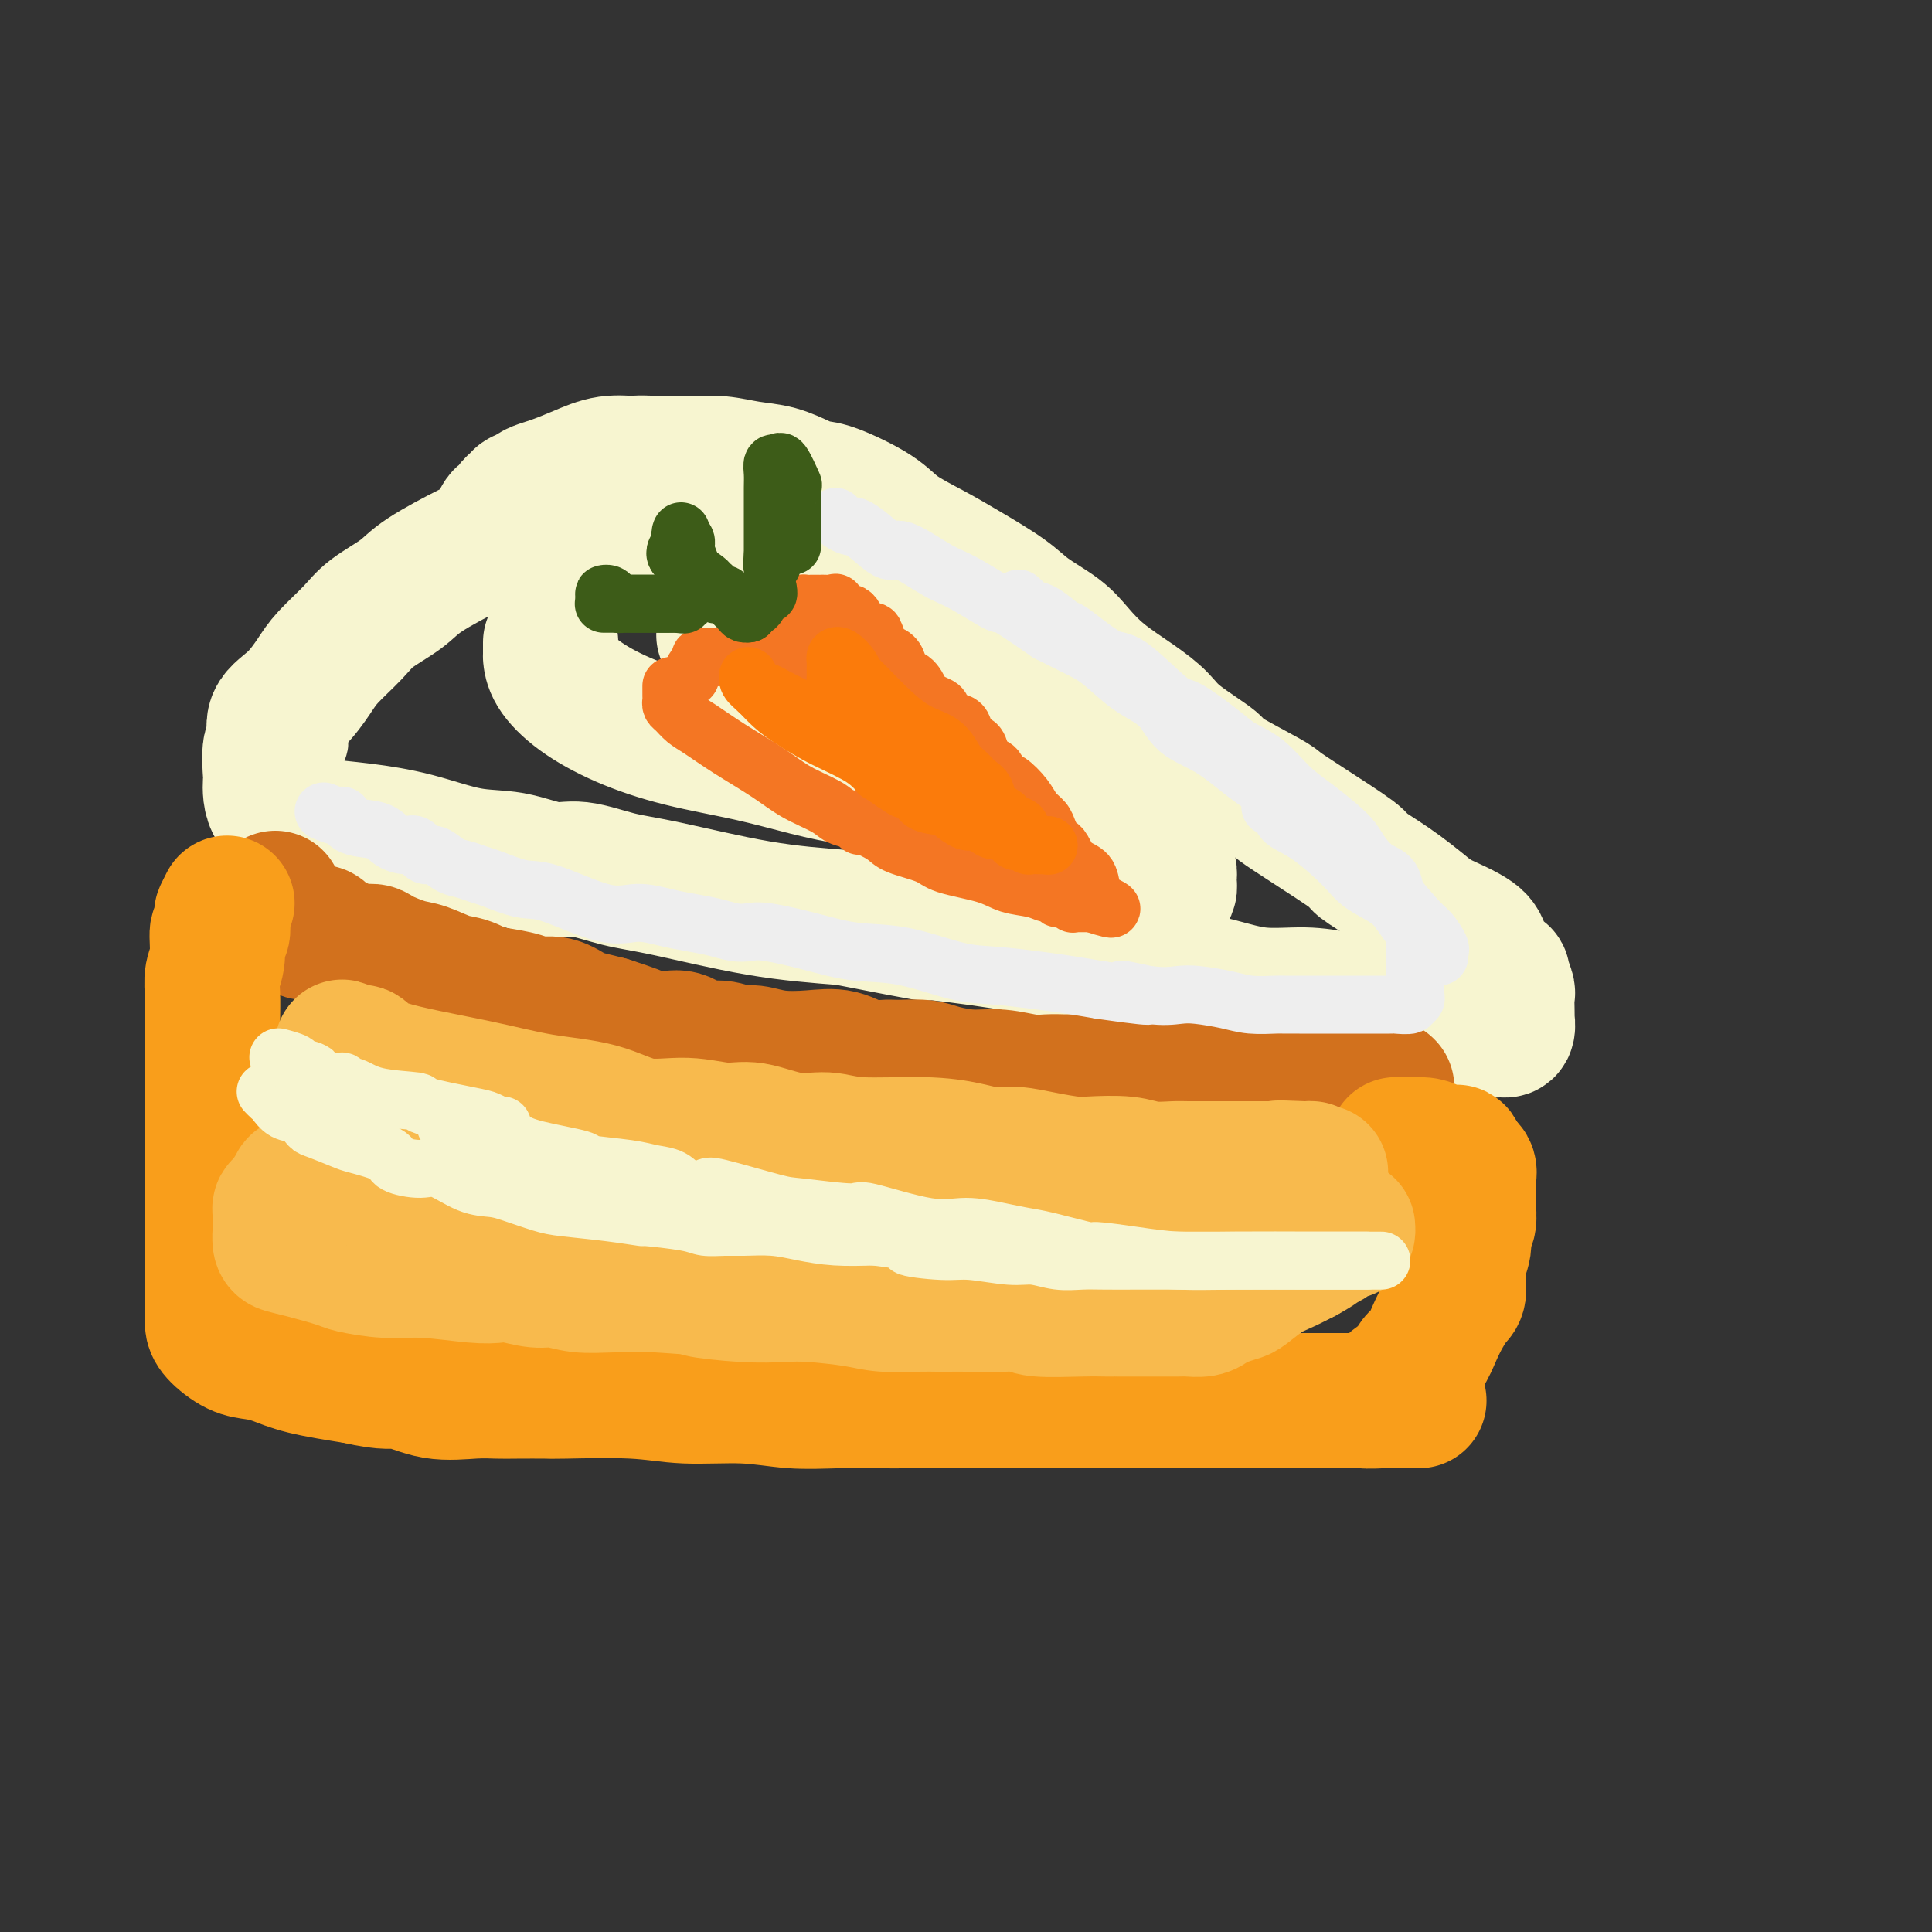 <svg viewBox='0 0 400 400' version='1.1' xmlns='http://www.w3.org/2000/svg' xmlns:xlink='http://www.w3.org/1999/xlink'><rect x="0" y="0" width="400" height="400" fill="#333333" stroke="none"/><g fill='none' stroke='rgb(247,245,208)' stroke-width='4' stroke-linecap='round' stroke-linejoin='round'><path d='M114,111c-1.860,0.796 -3.721,1.592 -5,2c-1.279,0.408 -1.978,0.428 -3,1c-1.022,0.572 -2.368,1.696 -4,3c-1.632,1.304 -3.552,2.789 -5,4c-1.448,1.211 -2.426,2.147 -4,3c-1.574,0.853 -3.745,1.623 -5,3c-1.255,1.377 -1.593,3.361 -3,5c-1.407,1.639 -3.883,2.933 -5,4c-1.117,1.067 -0.873,1.908 -2,4c-1.127,2.092 -3.623,5.435 -5,7c-1.377,1.565 -1.636,1.352 -2,2c-0.364,0.648 -0.833,2.157 -1,3c-0.167,0.843 -0.031,1.022 0,1c0.031,-0.022 -0.043,-0.243 0,0c0.043,0.243 0.204,0.950 0,2c-0.204,1.050 -0.773,2.443 -1,3c-0.227,0.557 -0.114,0.279 0,0'/></g>
<g fill='none' stroke='rgb(247,245,208)' stroke-width='28' stroke-linecap='round' stroke-linejoin='round'><path d='M140,106c-1.011,-0.005 -2.022,-0.011 -3,0c-0.978,0.011 -1.921,0.038 -4,0c-2.079,-0.038 -5.292,-0.140 -8,0c-2.708,0.140 -4.910,0.522 -7,1c-2.090,0.478 -4.069,1.050 -7,2c-2.931,0.950 -6.816,2.277 -9,3c-2.184,0.723 -2.669,0.842 -5,2c-2.331,1.158 -6.508,3.356 -9,5c-2.492,1.644 -3.299,2.735 -5,4c-1.701,1.265 -4.295,2.705 -6,4c-1.705,1.295 -2.521,2.446 -4,4c-1.479,1.554 -3.621,3.513 -5,5c-1.379,1.487 -1.995,2.503 -3,4c-1.005,1.497 -2.399,3.477 -4,5c-1.601,1.523 -3.410,2.590 -4,4c-0.590,1.410 0.037,3.164 0,4c-0.037,0.836 -0.739,0.752 -1,2c-0.261,1.248 -0.079,3.826 0,5c0.079,1.174 0.057,0.944 0,2c-0.057,1.056 -0.148,3.398 1,5c1.148,1.602 3.536,2.465 5,3c1.464,0.535 2.005,0.744 4,1c1.995,0.256 5.442,0.560 9,1c3.558,0.440 7.225,1.016 11,2c3.775,0.984 7.659,2.375 11,3c3.341,0.625 6.140,0.483 9,1c2.860,0.517 5.783,1.693 8,2c2.217,0.307 3.729,-0.255 6,0c2.271,0.255 5.299,1.326 8,2c2.701,0.674 5.073,0.951 10,2c4.927,1.049 12.408,2.871 19,4c6.592,1.129 12.296,1.564 18,2'/><path d='M175,190c21.322,4.153 15.626,3.034 17,3c1.374,-0.034 9.817,1.016 16,2c6.183,0.984 10.106,1.904 14,3c3.894,1.096 7.757,2.370 11,3c3.243,0.630 5.864,0.616 9,1c3.136,0.384 6.788,1.166 10,2c3.212,0.834 5.984,1.720 9,2c3.016,0.280 6.276,-0.046 9,0c2.724,0.046 4.914,0.465 8,1c3.086,0.535 7.069,1.187 10,2c2.931,0.813 4.809,1.786 7,2c2.191,0.214 4.696,-0.333 7,0c2.304,0.333 4.407,1.545 6,2c1.593,0.455 2.676,0.151 3,0c0.324,-0.151 -0.109,-0.150 0,0c0.109,0.150 0.761,0.450 1,0c0.239,-0.450 0.065,-1.648 0,-2c-0.065,-0.352 -0.022,0.143 0,0c0.022,-0.143 0.021,-0.923 0,-2c-0.021,-1.077 -0.064,-2.451 0,-3c0.064,-0.549 0.234,-0.272 0,-1c-0.234,-0.728 -0.873,-2.462 -1,-3c-0.127,-0.538 0.259,0.121 0,0c-0.259,-0.121 -1.162,-1.022 -2,-2c-0.838,-0.978 -1.610,-2.032 -2,-3c-0.390,-0.968 -0.397,-1.848 -2,-3c-1.603,-1.152 -4.801,-2.576 -8,-4'/><path d='M297,190c-3.840,-3.210 -6.441,-5.235 -9,-7c-2.559,-1.765 -5.077,-3.271 -6,-4c-0.923,-0.729 -0.253,-0.683 -2,-2c-1.747,-1.317 -5.912,-3.999 -9,-6c-3.088,-2.001 -5.099,-3.322 -6,-4c-0.901,-0.678 -0.690,-0.712 -3,-2c-2.310,-1.288 -7.140,-3.831 -9,-5c-1.860,-1.169 -0.751,-0.965 -2,-2c-1.249,-1.035 -4.855,-3.308 -7,-5c-2.145,-1.692 -2.830,-2.801 -4,-4c-1.170,-1.199 -2.827,-2.487 -5,-4c-2.173,-1.513 -4.864,-3.250 -7,-5c-2.136,-1.750 -3.718,-3.514 -5,-5c-1.282,-1.486 -2.265,-2.693 -4,-4c-1.735,-1.307 -4.222,-2.712 -6,-4c-1.778,-1.288 -2.849,-2.458 -5,-4c-2.151,-1.542 -5.384,-3.457 -8,-5c-2.616,-1.543 -4.615,-2.714 -7,-4c-2.385,-1.286 -5.154,-2.686 -7,-4c-1.846,-1.314 -2.768,-2.541 -5,-4c-2.232,-1.459 -5.775,-3.150 -8,-4c-2.225,-0.850 -3.132,-0.858 -4,-1c-0.868,-0.142 -1.696,-0.416 -3,-1c-1.304,-0.584 -3.082,-1.477 -5,-2c-1.918,-0.523 -3.975,-0.676 -6,-1c-2.025,-0.324 -4.019,-0.819 -6,-1c-1.981,-0.181 -3.948,-0.049 -5,0c-1.052,0.049 -1.189,0.013 -2,0c-0.811,-0.013 -2.295,-0.004 -3,0c-0.705,0.004 -0.630,0.001 -1,0c-0.370,-0.001 -1.185,-0.001 -2,0'/><path d='M136,96c-4.775,-0.285 -4.213,0.004 -5,0c-0.787,-0.004 -2.921,-0.300 -5,0c-2.079,0.300 -4.101,1.195 -6,2c-1.899,0.805 -3.675,1.521 -5,2c-1.325,0.479 -2.200,0.720 -3,1c-0.800,0.280 -1.524,0.598 -2,1c-0.476,0.402 -0.705,0.886 -1,1c-0.295,0.114 -0.656,-0.143 -1,0c-0.344,0.143 -0.671,0.688 -1,1c-0.329,0.312 -0.662,0.393 -1,1c-0.338,0.607 -0.683,1.739 -1,2c-0.317,0.261 -0.607,-0.350 -1,0c-0.393,0.350 -0.889,1.661 -1,2c-0.111,0.339 0.162,-0.293 0,0c-0.162,0.293 -0.761,1.512 -1,2c-0.239,0.488 -0.120,0.244 0,0'/></g>
<g fill='none' stroke='rgb(210,113,29)' stroke-width='28' stroke-linecap='round' stroke-linejoin='round'><path d='M57,186c-0.096,0.720 -0.193,1.441 0,2c0.193,0.559 0.675,0.958 1,1c0.325,0.042 0.492,-0.273 1,0c0.508,0.273 1.358,1.134 2,2c0.642,0.866 1.077,1.737 2,2c0.923,0.263 2.333,-0.083 3,0c0.667,0.083 0.592,0.596 1,1c0.408,0.404 1.300,0.699 2,1c0.700,0.301 1.209,0.610 2,1c0.791,0.390 1.865,0.863 3,1c1.135,0.137 2.330,-0.061 3,0c0.670,0.061 0.814,0.382 2,1c1.186,0.618 3.414,1.532 5,2c1.586,0.468 2.530,0.490 4,1c1.470,0.510 3.465,1.509 5,2c1.535,0.491 2.610,0.474 4,1c1.390,0.526 3.095,1.595 4,2c0.905,0.405 1.011,0.145 1,0c-0.011,-0.145 -0.137,-0.176 1,0c1.137,0.176 3.539,0.558 5,1c1.461,0.442 1.983,0.944 3,1c1.017,0.056 2.530,-0.336 4,0c1.470,0.336 2.896,1.398 4,2c1.104,0.602 1.887,0.743 3,1c1.113,0.257 2.557,0.628 4,1'/><path d='M126,212c10.355,3.323 4.744,2.129 4,2c-0.744,-0.129 3.379,0.807 6,1c2.621,0.193 3.740,-0.356 5,0c1.260,0.356 2.662,1.616 4,2c1.338,0.384 2.611,-0.107 4,0c1.389,0.107 2.895,0.811 4,1c1.105,0.189 1.810,-0.138 3,0c1.190,0.138 2.864,0.741 5,1c2.136,0.259 4.733,0.175 7,0c2.267,-0.175 4.203,-0.440 6,0c1.797,0.440 3.455,1.585 5,2c1.545,0.415 2.978,0.101 4,0c1.022,-0.101 1.632,0.010 3,0c1.368,-0.010 3.492,-0.143 5,0c1.508,0.143 2.398,0.560 4,1c1.602,0.440 3.914,0.903 6,1c2.086,0.097 3.945,-0.170 6,0c2.055,0.170 4.307,0.778 6,1c1.693,0.222 2.827,0.060 4,0c1.173,-0.060 2.386,-0.016 3,0c0.614,0.016 0.628,0.003 2,0c1.372,-0.003 4.102,0.003 6,0c1.898,-0.003 2.964,-0.015 5,0c2.036,0.015 5.042,0.057 7,0c1.958,-0.057 2.867,-0.211 4,0c1.133,0.211 2.491,0.789 4,1c1.509,0.211 3.170,0.057 4,0c0.830,-0.057 0.831,-0.015 1,0c0.169,0.015 0.507,0.004 2,0c1.493,-0.004 4.141,-0.001 6,0c1.859,0.001 2.930,0.001 4,0'/><path d='M265,225c14.383,0.635 7.341,0.223 6,0c-1.341,-0.223 3.018,-0.256 5,0c1.982,0.256 1.585,0.801 2,1c0.415,0.199 1.642,0.053 2,0c0.358,-0.053 -0.153,-0.014 0,0c0.153,0.014 0.969,0.004 2,0c1.031,-0.004 2.278,-0.001 3,0c0.722,0.001 0.921,0.000 1,0c0.079,-0.000 0.040,-0.000 0,0'/><path d='M287,225c0.000,0.000 0.100,0.100 0.1,0.1'/></g>
<g fill='none' stroke='rgb(247,245,208)' stroke-width='28' stroke-linecap='round' stroke-linejoin='round'><path d='M114,133c0.000,0.344 0.001,0.688 0,1c-0.001,0.312 -0.002,0.592 0,1c0.002,0.408 0.008,0.944 0,1c-0.008,0.056 -0.028,-0.368 0,0c0.028,0.368 0.106,1.529 1,3c0.894,1.471 2.605,3.251 5,5c2.395,1.749 5.474,3.467 9,5c3.526,1.533 7.501,2.882 12,4c4.499,1.118 9.524,2.006 14,3c4.476,0.994 8.403,2.095 12,3c3.597,0.905 6.863,1.615 10,2c3.137,0.385 6.146,0.447 9,1c2.854,0.553 5.552,1.598 7,2c1.448,0.402 1.645,0.160 2,0c0.355,-0.160 0.870,-0.238 1,0c0.130,0.238 -0.123,0.793 0,1c0.123,0.207 0.621,0.065 1,0c0.379,-0.065 0.639,-0.055 1,0c0.361,0.055 0.824,0.153 1,0c0.176,-0.153 0.065,-0.557 0,-1c-0.065,-0.443 -0.083,-0.926 -1,-2c-0.917,-1.074 -2.732,-2.739 -4,-4c-1.268,-1.261 -1.990,-2.118 -4,-3c-2.010,-0.882 -5.309,-1.788 -8,-3c-2.691,-1.212 -4.774,-2.731 -8,-5c-3.226,-2.269 -7.597,-5.289 -10,-7c-2.403,-1.711 -2.839,-2.115 -4,-3c-1.161,-0.885 -3.046,-2.253 -4,-3c-0.954,-0.747 -0.977,-0.874 -1,-1'/><path d='M155,133c-5.833,-3.667 -2.917,-1.833 0,0'/><path d='M156,130c0.645,0.489 1.289,0.979 4,2c2.711,1.021 7.488,2.574 12,5c4.512,2.426 8.758,5.726 13,8c4.242,2.274 8.478,3.521 12,5c3.522,1.479 6.329,3.190 9,5c2.671,1.810 5.207,3.720 7,5c1.793,1.280 2.844,1.929 4,3c1.156,1.071 2.419,2.562 4,4c1.581,1.438 3.481,2.821 5,4c1.519,1.179 2.655,2.152 5,4c2.345,1.848 5.897,4.571 8,6c2.103,1.429 2.756,1.563 3,2c0.244,0.437 0.079,1.176 0,1c-0.079,-0.176 -0.072,-1.267 0,-2c0.072,-0.733 0.209,-1.107 0,-2c-0.209,-0.893 -0.763,-2.304 -1,-4c-0.237,-1.696 -0.156,-3.677 -2,-6c-1.844,-2.323 -5.612,-4.987 -8,-7c-2.388,-2.013 -3.395,-3.373 -5,-5c-1.605,-1.627 -3.810,-3.520 -6,-5c-2.190,-1.480 -4.367,-2.546 -7,-4c-2.633,-1.454 -5.722,-3.296 -9,-5c-3.278,-1.704 -6.745,-3.271 -10,-5c-3.255,-1.729 -6.300,-3.619 -9,-5c-2.700,-1.381 -5.057,-2.252 -7,-3c-1.943,-0.748 -3.471,-1.374 -5,-2'/><path d='M173,129c-8.266,-4.061 -5.430,-2.212 -6,-2c-0.570,0.212 -4.545,-1.211 -7,-2c-2.455,-0.789 -3.390,-0.943 -4,-1c-0.610,-0.057 -0.895,-0.015 -1,0c-0.105,0.015 -0.030,0.004 0,0c0.030,-0.004 0.015,-0.002 0,0'/><path d='M151,124c-0.030,0.315 -0.060,0.631 0,1c0.060,0.369 0.208,0.792 0,2c-0.208,1.208 -0.774,3.202 -1,4c-0.226,0.798 -0.113,0.399 0,0'/></g>
<g fill='none' stroke='rgb(249,158,27)' stroke-width='28' stroke-linecap='round' stroke-linejoin='round'><path d='M47,187c-0.414,0.832 -0.828,1.664 -1,2c-0.172,0.336 -0.102,0.175 0,1c0.102,0.825 0.238,2.635 0,3c-0.238,0.365 -0.848,-0.716 -1,0c-0.152,0.716 0.156,3.229 0,5c-0.156,1.771 -0.774,2.799 -1,4c-0.226,1.201 -0.061,2.574 0,4c0.061,1.426 0.016,2.905 0,5c-0.016,2.095 -0.004,4.806 0,7c0.004,2.194 0.001,3.870 0,6c-0.001,2.130 -0.000,4.712 0,7c0.000,2.288 0.000,4.280 0,6c-0.000,1.720 -0.000,3.169 0,4c0.000,0.831 0.000,1.045 0,3c-0.000,1.955 -0.000,5.649 0,8c0.000,2.351 0.000,3.357 0,5c-0.000,1.643 -0.000,3.924 0,5c0.000,1.076 0.000,0.947 0,2c-0.000,1.053 -0.000,3.286 0,4c0.000,0.714 0.000,-0.093 0,0c-0.000,0.093 -0.000,1.085 0,2c0.000,0.915 0.001,1.752 0,2c-0.001,0.248 -0.002,-0.095 0,0c0.002,0.095 0.009,0.627 0,1c-0.009,0.373 -0.033,0.585 0,1c0.033,0.415 0.124,1.031 1,2c0.876,0.969 2.536,2.290 4,3c1.464,0.710 2.733,0.809 4,1c1.267,0.191 2.534,0.475 4,1c1.466,0.525 3.133,1.293 6,2c2.867,0.707 6.933,1.354 11,2'/><path d='M74,285c6.211,1.497 7.239,0.741 9,1c1.761,0.259 4.255,1.533 7,2c2.745,0.467 5.740,0.125 8,0c2.260,-0.125 3.785,-0.035 5,0c1.215,0.035 2.122,0.013 4,0c1.878,-0.013 4.729,-0.019 6,0c1.271,0.019 0.962,0.061 4,0c3.038,-0.061 9.423,-0.227 14,0c4.577,0.227 7.347,0.845 11,1c3.653,0.155 8.188,-0.155 12,0c3.812,0.155 6.900,0.774 10,1c3.100,0.226 6.212,0.061 9,0c2.788,-0.061 5.251,-0.016 8,0c2.749,0.016 5.783,0.004 8,0c2.217,-0.004 3.615,-0.001 6,0c2.385,0.001 5.757,0.000 9,0c3.243,-0.000 6.359,-0.000 9,0c2.641,0.000 4.808,0.000 8,0c3.192,-0.000 7.409,-0.000 10,0c2.591,0.000 3.555,0.000 5,0c1.445,-0.000 3.370,-0.000 5,0c1.630,0.000 2.964,0.000 5,0c2.036,-0.000 4.774,-0.000 7,0c2.226,0.000 3.939,0.000 6,0c2.061,-0.000 4.469,-0.000 7,0c2.531,0.000 5.186,0.000 7,0c1.814,-0.000 2.787,-0.000 4,0c1.213,0.000 2.665,0.000 3,0c0.335,-0.000 -0.448,-0.000 0,0c0.448,0.000 2.128,0.000 3,0c0.872,-0.000 0.936,-0.000 1,0'/><path d='M284,290c18.745,-0.010 5.608,-0.035 1,0c-4.608,0.035 -0.685,0.131 1,0c1.685,-0.131 1.133,-0.490 1,-1c-0.133,-0.510 0.152,-1.171 1,-2c0.848,-0.829 2.258,-1.828 3,-2c0.742,-0.172 0.818,0.481 1,0c0.182,-0.481 0.472,-2.097 1,-3c0.528,-0.903 1.294,-1.093 2,-2c0.706,-0.907 1.351,-2.532 2,-4c0.649,-1.468 1.302,-2.780 2,-4c0.698,-1.220 1.440,-2.347 2,-3c0.560,-0.653 0.938,-0.831 1,-2c0.062,-1.169 -0.194,-3.328 0,-5c0.194,-1.672 0.837,-2.856 1,-4c0.163,-1.144 -0.152,-2.246 0,-3c0.152,-0.754 0.773,-1.158 1,-2c0.227,-0.842 0.060,-2.123 0,-3c-0.060,-0.877 -0.015,-1.352 0,-2c0.015,-0.648 -0.002,-1.469 0,-2c0.002,-0.531 0.021,-0.771 0,-1c-0.021,-0.229 -0.083,-0.446 0,-1c0.083,-0.554 0.309,-1.444 0,-2c-0.309,-0.556 -1.155,-0.778 -2,-1'/><path d='M302,241c-0.158,-4.453 -1.054,-1.585 -2,-1c-0.946,0.585 -1.942,-1.111 -3,-2c-1.058,-0.889 -2.179,-0.970 -3,-1c-0.821,-0.030 -1.344,-0.008 -2,0c-0.656,0.008 -1.446,0.002 -2,0c-0.554,-0.002 -0.873,-0.001 -1,0c-0.127,0.001 -0.064,0.000 0,0'/></g>
<g fill='none' stroke='rgb(248,186,77)' stroke-width='28' stroke-linecap='round' stroke-linejoin='round'><path d='M71,218c0.047,-0.388 0.093,-0.775 0,-1c-0.093,-0.225 -0.326,-0.286 0,0c0.326,0.286 1.211,0.920 2,1c0.789,0.080 1.482,-0.395 2,0c0.518,0.395 0.862,1.658 5,3c4.138,1.342 12.071,2.761 18,4c5.929,1.239 9.856,2.298 14,3c4.144,0.702 8.506,1.048 12,2c3.494,0.952 6.119,2.512 9,3c2.881,0.488 6.016,-0.095 9,0c2.984,0.095 5.816,0.866 8,1c2.184,0.134 3.719,-0.371 6,0c2.281,0.371 5.309,1.619 8,2c2.691,0.381 5.044,-0.104 7,0c1.956,0.104 3.515,0.798 7,1c3.485,0.202 8.895,-0.087 13,0c4.105,0.087 6.906,0.549 9,1c2.094,0.451 3.480,0.892 5,1c1.520,0.108 3.172,-0.116 5,0c1.828,0.116 3.831,0.571 6,1c2.169,0.429 4.504,0.833 6,1c1.496,0.167 2.154,0.097 4,0c1.846,-0.097 4.880,-0.222 7,0c2.120,0.222 3.327,0.792 5,1c1.673,0.208 3.813,0.056 5,0c1.187,-0.056 1.421,-0.015 3,0c1.579,0.015 4.502,0.004 6,0c1.498,-0.004 1.571,-0.001 3,0c1.429,0.001 4.215,0.001 7,0'/><path d='M262,242c20.634,1.389 7.720,0.362 4,0c-3.720,-0.362 1.753,-0.058 4,0c2.247,0.058 1.267,-0.128 1,0c-0.267,0.128 0.177,0.570 0,1c-0.177,0.430 -0.976,0.847 -2,1c-1.024,0.153 -2.273,0.041 -3,0c-0.727,-0.041 -0.933,-0.011 -1,0c-0.067,0.011 0.005,0.003 -3,0c-3.005,-0.003 -9.087,-0.001 -14,0c-4.913,0.001 -8.656,0.000 -13,0c-4.344,-0.000 -9.289,0.000 -13,0c-3.711,-0.000 -6.190,-0.000 -9,0c-2.810,0.000 -5.953,0.002 -9,0c-3.047,-0.002 -5.998,-0.007 -9,0c-3.002,0.007 -6.054,0.026 -9,0c-2.946,-0.026 -5.785,-0.098 -9,0c-3.215,0.098 -6.804,0.366 -10,0c-3.196,-0.366 -5.998,-1.366 -11,-2c-5.002,-0.634 -12.204,-0.902 -17,-1c-4.796,-0.098 -7.187,-0.026 -10,0c-2.813,0.026 -6.048,0.007 -9,0c-2.952,-0.007 -5.620,-0.002 -8,0c-2.380,0.002 -4.470,0.001 -6,0c-1.530,-0.001 -2.500,-0.000 -4,0c-1.500,0.000 -3.532,0.000 -5,0c-1.468,-0.000 -2.373,-0.000 -3,0c-0.627,0.000 -0.977,0.000 -2,0c-1.023,-0.000 -2.721,-0.000 -4,0c-1.279,0.000 -2.140,0.000 -3,0'/><path d='M85,241c-13.230,-0.464 -5.304,-0.124 -3,0c2.304,0.124 -1.014,0.033 -3,0c-1.986,-0.033 -2.641,-0.007 -3,0c-0.359,0.007 -0.423,-0.006 -1,0c-0.577,0.006 -1.668,0.029 -3,0c-1.332,-0.029 -2.905,-0.112 -4,0c-1.095,0.112 -1.711,0.419 -2,1c-0.289,0.581 -0.249,1.437 -1,2c-0.751,0.563 -2.292,0.833 -3,1c-0.708,0.167 -0.582,0.232 -1,1c-0.418,0.768 -1.380,2.238 -2,3c-0.620,0.762 -0.898,0.815 -1,1c-0.102,0.185 -0.028,0.501 0,1c0.028,0.499 0.009,1.181 0,2c-0.009,0.819 -0.008,1.777 0,2c0.008,0.223 0.023,-0.287 0,0c-0.023,0.287 -0.085,1.372 0,2c0.085,0.628 0.317,0.799 1,1c0.683,0.201 1.819,0.431 4,1c2.181,0.569 5.409,1.477 7,2c1.591,0.523 1.546,0.662 3,1c1.454,0.338 4.407,0.874 7,1c2.593,0.126 4.826,-0.158 8,0c3.174,0.158 7.289,0.759 10,1c2.711,0.241 4.018,0.121 5,0c0.982,-0.121 1.638,-0.243 3,0c1.362,0.243 3.431,0.850 5,1c1.569,0.150 2.637,-0.156 4,0c1.363,0.156 3.021,0.773 5,1c1.979,0.227 4.280,0.065 7,0c2.720,-0.065 5.860,-0.032 9,0'/><path d='M136,266c10.269,0.631 7.940,0.708 9,1c1.060,0.292 5.508,0.800 9,1c3.492,0.200 6.026,0.092 8,0c1.974,-0.092 3.387,-0.168 6,0c2.613,0.168 6.428,0.581 9,1c2.572,0.419 3.903,0.844 6,1c2.097,0.156 4.959,0.042 7,0c2.041,-0.042 3.261,-0.012 4,0c0.739,0.012 0.996,0.007 2,0c1.004,-0.007 2.754,-0.016 5,0c2.246,0.016 4.989,0.057 7,0c2.011,-0.057 3.289,-0.211 4,0c0.711,0.211 0.854,0.789 3,1c2.146,0.211 6.293,0.057 9,0c2.707,-0.057 3.972,-0.015 5,0c1.028,0.015 1.818,0.004 2,0c0.182,-0.004 -0.246,-0.001 0,0c0.246,0.001 1.166,0.000 2,0c0.834,-0.000 1.584,-0.000 2,0c0.416,0.000 0.499,0.001 1,0c0.501,-0.001 1.419,-0.003 3,0c1.581,0.003 3.826,0.012 5,0c1.174,-0.012 1.277,-0.045 2,0c0.723,0.045 2.065,0.169 3,0c0.935,-0.169 1.464,-0.629 2,-1c0.536,-0.371 1.080,-0.652 2,-1c0.920,-0.348 2.216,-0.765 3,-1c0.784,-0.235 1.055,-0.290 2,-1c0.945,-0.710 2.562,-2.076 4,-3c1.438,-0.924 2.697,-1.407 4,-2c1.303,-0.593 2.652,-1.297 4,-2'/><path d='M270,260c3.851,-2.128 2.979,-1.947 3,-2c0.021,-0.053 0.934,-0.340 2,-1c1.066,-0.660 2.286,-1.692 3,-2c0.714,-0.308 0.923,0.109 1,0c0.077,-0.109 0.022,-0.746 0,-1c-0.022,-0.254 -0.011,-0.127 0,0'/><path d='M105,243c-0.326,-0.327 -0.652,-0.655 -1,-1c-0.348,-0.345 -0.717,-0.709 -1,-1c-0.283,-0.291 -0.481,-0.509 -1,-1c-0.519,-0.491 -1.358,-1.256 -3,-2c-1.642,-0.744 -4.086,-1.467 -6,-2c-1.914,-0.533 -3.296,-0.875 -4,-1c-0.704,-0.125 -0.728,-0.034 -1,0c-0.272,0.034 -0.792,0.010 -1,0c-0.208,-0.010 -0.104,-0.005 0,0'/></g>
<g fill='none' stroke='rgb(247,245,208)' stroke-width='12' stroke-linecap='round' stroke-linejoin='round'><path d='M55,226c0.350,0.366 0.699,0.732 1,1c0.301,0.268 0.553,0.438 1,1c0.447,0.562 1.090,1.517 2,2c0.910,0.483 2.088,0.496 3,1c0.912,0.504 1.559,1.500 2,2c0.441,0.500 0.678,0.504 2,1c1.322,0.496 3.729,1.482 5,2c1.271,0.518 1.405,0.567 3,1c1.595,0.433 4.652,1.251 6,2c1.348,0.749 0.986,1.430 2,2c1.014,0.570 3.402,1.030 5,1c1.598,-0.030 2.405,-0.551 4,0c1.595,0.551 3.976,2.175 6,3c2.024,0.825 3.689,0.851 5,1c1.311,0.149 2.266,0.422 4,1c1.734,0.578 4.247,1.461 6,2c1.753,0.539 2.745,0.736 5,1c2.255,0.264 5.771,0.596 9,1c3.229,0.404 6.170,0.879 7,1c0.830,0.121 -0.451,-0.111 1,0c1.451,0.111 5.632,0.565 8,1c2.368,0.435 2.921,0.851 4,1c1.079,0.149 2.684,0.029 4,0c1.316,-0.029 2.344,0.031 4,0c1.656,-0.031 3.939,-0.153 6,0c2.061,0.153 3.901,0.580 6,1c2.099,0.420 4.457,0.834 7,1c2.543,0.166 5.272,0.083 8,0'/><path d='M181,256c11.902,1.471 7.158,1.647 7,2c-0.158,0.353 4.270,0.883 7,1c2.730,0.117 3.762,-0.179 6,0c2.238,0.179 5.680,0.833 8,1c2.320,0.167 3.516,-0.151 5,0c1.484,0.151 3.257,0.773 5,1c1.743,0.227 3.456,0.061 5,0c1.544,-0.061 2.919,-0.016 5,0c2.081,0.016 4.870,0.004 6,0c1.130,-0.004 0.603,-0.001 3,0c2.397,0.001 7.719,0.000 10,0c2.281,-0.000 1.522,-0.000 2,0c0.478,0.000 2.192,0.000 4,0c1.808,-0.000 3.710,-0.000 5,0c1.290,0.000 1.968,0.000 3,0c1.032,-0.000 2.417,-0.000 4,0c1.583,0.000 3.364,0.000 5,0c1.636,-0.000 3.127,-0.000 4,0c0.873,0.000 1.129,0.000 2,0c0.871,-0.000 2.357,-0.000 3,0c0.643,0.000 0.442,0.000 1,0c0.558,-0.000 1.874,-0.000 2,0c0.126,0.000 -0.937,0.000 -2,0'/><path d='M281,261c9.711,-0.001 2.990,-0.003 -1,0c-3.990,0.003 -5.249,0.011 -9,0c-3.751,-0.011 -9.993,-0.040 -15,0c-5.007,0.040 -8.779,0.147 -12,0c-3.221,-0.147 -5.890,-0.550 -9,-1c-3.110,-0.450 -6.661,-0.946 -8,-1c-1.339,-0.054 -0.468,0.335 -2,0c-1.532,-0.335 -5.469,-1.393 -8,-2c-2.531,-0.607 -3.657,-0.763 -5,-1c-1.343,-0.237 -2.904,-0.556 -5,-1c-2.096,-0.444 -4.726,-1.012 -7,-1c-2.274,0.012 -4.194,0.605 -8,0c-3.806,-0.605 -9.500,-2.408 -12,-3c-2.500,-0.592 -1.805,0.027 -4,0c-2.195,-0.027 -7.281,-0.699 -10,-1c-2.719,-0.301 -3.073,-0.231 -6,-1c-2.927,-0.769 -8.429,-2.377 -11,-3c-2.571,-0.623 -2.213,-0.261 -3,0c-0.787,0.261 -2.721,0.421 -4,0c-1.279,-0.421 -1.904,-1.421 -3,-2c-1.096,-0.579 -2.663,-0.735 -4,-1c-1.337,-0.265 -2.444,-0.637 -5,-1c-2.556,-0.363 -6.562,-0.717 -8,-1c-1.438,-0.283 -0.306,-0.496 -2,-1c-1.694,-0.504 -6.212,-1.298 -9,-2c-2.788,-0.702 -3.847,-1.312 -5,-2c-1.153,-0.688 -2.402,-1.452 -5,-2c-2.598,-0.548 -6.546,-0.878 -8,-1c-1.454,-0.122 -0.416,-0.035 0,0c0.416,0.035 0.208,0.017 0,0'/><path d='M104,233c-0.245,0.097 -0.489,0.194 -1,0c-0.511,-0.194 -1.287,-0.681 -2,-1c-0.713,-0.319 -1.363,-0.472 -4,-1c-2.637,-0.528 -7.261,-1.433 -9,-2c-1.739,-0.567 -0.595,-0.797 -2,-1c-1.405,-0.203 -5.361,-0.380 -8,-1c-2.639,-0.620 -3.962,-1.683 -5,-2c-1.038,-0.317 -1.792,0.113 -2,0c-0.208,-0.113 0.129,-0.769 0,-1c-0.129,-0.231 -0.725,-0.037 -1,0c-0.275,0.037 -0.228,-0.084 -1,0c-0.772,0.084 -2.361,0.373 -3,0c-0.639,-0.373 -0.326,-1.406 -1,-2c-0.674,-0.594 -2.335,-0.747 -3,-1c-0.665,-0.253 -0.333,-0.607 -1,-1c-0.667,-0.393 -2.333,-0.827 -3,-1c-0.667,-0.173 -0.333,-0.087 0,0'/></g>
<g fill='none' stroke='rgb(238,238,238)' stroke-width='12' stroke-linecap='round' stroke-linejoin='round'><path d='M67,168c1.180,0.479 2.360,0.958 3,1c0.640,0.042 0.742,-0.352 1,0c0.258,0.352 0.674,1.451 2,2c1.326,0.549 3.563,0.547 5,1c1.437,0.453 2.075,1.359 3,2c0.925,0.641 2.138,1.016 3,1c0.862,-0.016 1.374,-0.422 2,0c0.626,0.422 1.364,1.671 2,2c0.636,0.329 1.168,-0.264 2,0c0.832,0.264 1.965,1.385 3,2c1.035,0.615 1.971,0.725 3,1c1.029,0.275 2.150,0.716 3,1c0.850,0.284 1.429,0.411 3,1c1.571,0.589 4.135,1.639 6,2c1.865,0.361 3.033,0.033 6,1c2.967,0.967 7.735,3.229 11,4c3.265,0.771 5.027,0.053 7,0c1.973,-0.053 4.156,0.561 6,1c1.844,0.439 3.350,0.705 5,1c1.650,0.295 3.446,0.621 5,1c1.554,0.379 2.866,0.813 4,1c1.134,0.187 2.090,0.128 3,0c0.910,-0.128 1.774,-0.325 4,0c2.226,0.325 5.813,1.172 9,2c3.187,0.828 5.975,1.636 9,2c3.025,0.364 6.289,0.282 10,1c3.711,0.718 7.870,2.234 11,3c3.130,0.766 5.231,0.783 8,1c2.769,0.217 6.207,0.635 9,1c2.793,0.365 4.941,0.676 7,1c2.059,0.324 4.030,0.662 6,1'/><path d='M228,205c16.849,2.415 7.472,0.454 5,0c-2.472,-0.454 1.961,0.600 5,1c3.039,0.400 4.685,0.146 6,0c1.315,-0.146 2.301,-0.183 4,0c1.699,0.183 4.113,0.585 6,1c1.887,0.415 3.249,0.843 5,1c1.751,0.157 3.892,0.042 5,0c1.108,-0.042 1.184,-0.011 2,0c0.816,0.011 2.373,0.003 3,0c0.627,-0.003 0.324,-0.001 2,0c1.676,0.001 5.330,0.000 7,0c1.670,-0.000 1.355,0.000 2,0c0.645,-0.000 2.250,-0.000 3,0c0.750,0.000 0.643,0.001 1,0c0.357,-0.001 1.177,-0.004 2,0c0.823,0.004 1.650,0.016 2,0c0.350,-0.016 0.223,-0.061 1,0c0.777,0.061 2.457,0.227 3,0c0.543,-0.227 -0.051,-0.849 0,-1c0.051,-0.151 0.746,0.167 1,0c0.254,-0.167 0.068,-0.818 0,-1c-0.068,-0.182 -0.018,0.106 0,0c0.018,-0.106 0.005,-0.605 0,-1c-0.005,-0.395 -0.001,-0.684 0,-1c0.001,-0.316 0.001,-0.658 0,-1'/><path d='M293,203c0.155,-0.965 0.041,-0.877 0,-1c-0.041,-0.123 -0.011,-0.455 0,-1c0.011,-0.545 0.001,-1.301 0,-2c-0.001,-0.699 0.007,-1.342 0,-2c-0.007,-0.658 -0.030,-1.333 0,-2c0.030,-0.667 0.112,-1.327 0,-2c-0.112,-0.673 -0.417,-1.359 -1,-2c-0.583,-0.641 -1.444,-1.238 -2,-2c-0.556,-0.762 -0.806,-1.688 -1,-3c-0.194,-1.312 -0.332,-3.011 -1,-4c-0.668,-0.989 -1.864,-1.268 -3,-2c-1.136,-0.732 -2.210,-1.916 -3,-3c-0.790,-1.084 -1.294,-2.068 -2,-3c-0.706,-0.932 -1.614,-1.811 -3,-3c-1.386,-1.189 -3.252,-2.689 -5,-4c-1.748,-1.311 -3.379,-2.433 -5,-4c-1.621,-1.567 -3.233,-3.580 -5,-5c-1.767,-1.420 -3.688,-2.249 -5,-3c-1.312,-0.751 -2.016,-1.426 -4,-3c-1.984,-1.574 -5.247,-4.048 -7,-5c-1.753,-0.952 -1.997,-0.382 -4,-2c-2.003,-1.618 -5.764,-5.425 -8,-7c-2.236,-1.575 -2.946,-0.919 -5,-2c-2.054,-1.081 -5.453,-3.900 -7,-5c-1.547,-1.100 -1.241,-0.480 -2,-1c-0.759,-0.520 -2.582,-2.178 -4,-3c-1.418,-0.822 -2.432,-0.808 -3,-1c-0.568,-0.192 -0.691,-0.590 -1,-1c-0.309,-0.410 -0.802,-0.831 -1,-1c-0.198,-0.169 -0.099,-0.084 0,0'/><path d='M263,167c0.833,0.246 1.666,0.491 2,1c0.334,0.509 0.169,1.280 1,2c0.831,0.720 2.659,1.388 5,3c2.341,1.612 5.195,4.166 7,6c1.805,1.834 2.561,2.946 4,4c1.439,1.054 3.563,2.049 5,3c1.437,0.951 2.189,1.859 3,3c0.811,1.141 1.683,2.515 3,4c1.317,1.485 3.079,3.081 4,4c0.921,0.919 1.002,1.160 1,1c-0.002,-0.160 -0.087,-0.723 0,-1c0.087,-0.277 0.348,-0.269 0,-1c-0.348,-0.731 -1.303,-2.200 -2,-3c-0.697,-0.800 -1.135,-0.932 -3,-3c-1.865,-2.068 -5.157,-6.073 -8,-9c-2.843,-2.927 -5.237,-4.777 -8,-7c-2.763,-2.223 -5.896,-4.818 -9,-7c-3.104,-2.182 -6.180,-3.951 -9,-6c-2.820,-2.049 -5.383,-4.380 -8,-6c-2.617,-1.620 -5.286,-2.530 -7,-4c-1.714,-1.470 -2.473,-3.499 -4,-5c-1.527,-1.501 -3.822,-2.475 -6,-4c-2.178,-1.525 -4.240,-3.603 -6,-5c-1.760,-1.397 -3.217,-2.113 -5,-3c-1.783,-0.887 -3.891,-1.943 -6,-3'/><path d='M217,131c-11.192,-7.799 -9.171,-5.796 -10,-6c-0.829,-0.204 -4.507,-2.614 -7,-4c-2.493,-1.386 -3.799,-1.748 -6,-3c-2.201,-1.252 -5.296,-3.392 -7,-4c-1.704,-0.608 -2.018,0.318 -3,0c-0.982,-0.318 -2.631,-1.879 -4,-3c-1.369,-1.121 -2.458,-1.803 -3,-2c-0.542,-0.197 -0.537,0.092 -1,0c-0.463,-0.092 -1.394,-0.563 -2,-1c-0.606,-0.437 -0.887,-0.839 -1,-1c-0.113,-0.161 -0.056,-0.080 0,0'/><path d='M162,101c0.000,-0.111 0.000,-0.222 0,0c0.000,0.222 0.000,0.778 0,1c0.000,0.222 0.000,0.111 0,0'/></g>
<g fill='none' stroke='rgb(244,118,35)' stroke-width='12' stroke-linecap='round' stroke-linejoin='round'><path d='M139,142c0.001,0.333 0.003,0.666 0,1c-0.003,0.334 -0.009,0.670 0,1c0.009,0.330 0.034,0.653 0,1c-0.034,0.347 -0.127,0.717 0,1c0.127,0.283 0.472,0.480 1,1c0.528,0.520 1.237,1.364 2,2c0.763,0.636 1.580,1.066 3,2c1.420,0.934 3.443,2.373 6,4c2.557,1.627 5.648,3.444 8,5c2.352,1.556 3.965,2.852 6,4c2.035,1.148 4.493,2.148 6,3c1.507,0.852 2.064,1.555 3,2c0.936,0.445 2.253,0.633 3,1c0.747,0.367 0.925,0.913 1,1c0.075,0.087 0.049,-0.286 1,0c0.951,0.286 2.880,1.231 4,2c1.120,0.769 1.432,1.362 3,2c1.568,0.638 4.394,1.322 6,2c1.606,0.678 1.992,1.348 4,2c2.008,0.652 5.637,1.284 8,2c2.363,0.716 3.460,1.516 5,2c1.540,0.484 3.525,0.650 5,1c1.475,0.350 2.441,0.882 3,1c0.559,0.118 0.709,-0.179 1,0c0.291,0.179 0.721,0.832 1,1c0.279,0.168 0.407,-0.151 1,0c0.593,0.151 1.651,0.773 2,1c0.349,0.227 -0.009,0.061 0,0c0.009,-0.061 0.387,-0.016 1,0c0.613,0.016 1.461,0.005 2,0c0.539,-0.005 0.770,-0.002 1,0'/><path d='M226,187c8.046,2.614 2.160,0.150 0,-1c-2.160,-1.150 -0.596,-0.984 0,-1c0.596,-0.016 0.223,-0.214 0,-1c-0.223,-0.786 -0.297,-2.160 -1,-3c-0.703,-0.840 -2.034,-1.145 -3,-2c-0.966,-0.855 -1.567,-2.260 -2,-3c-0.433,-0.740 -0.697,-0.817 -1,-1c-0.303,-0.183 -0.646,-0.474 -1,-1c-0.354,-0.526 -0.718,-1.287 -1,-2c-0.282,-0.713 -0.481,-1.378 -1,-2c-0.519,-0.622 -1.358,-1.202 -2,-2c-0.642,-0.798 -1.088,-1.814 -2,-3c-0.912,-1.186 -2.289,-2.541 -3,-3c-0.711,-0.459 -0.754,-0.024 -1,0c-0.246,0.024 -0.695,-0.365 -1,-1c-0.305,-0.635 -0.467,-1.516 -1,-2c-0.533,-0.484 -1.436,-0.571 -2,-1c-0.564,-0.429 -0.788,-1.199 -1,-2c-0.212,-0.801 -0.410,-1.633 -1,-2c-0.590,-0.367 -1.572,-0.269 -2,-1c-0.428,-0.731 -0.304,-2.290 -1,-3c-0.696,-0.710 -2.214,-0.572 -3,-1c-0.786,-0.428 -0.839,-1.424 -1,-2c-0.161,-0.576 -0.428,-0.732 -1,-1c-0.572,-0.268 -1.449,-0.648 -2,-1c-0.551,-0.352 -0.775,-0.676 -1,-1'/><path d='M191,144c-3.443,-3.363 -1.552,-1.272 -1,-1c0.552,0.272 -0.237,-1.276 -1,-2c-0.763,-0.724 -1.500,-0.626 -2,-1c-0.500,-0.374 -0.764,-1.222 -1,-2c-0.236,-0.778 -0.443,-1.486 -1,-2c-0.557,-0.514 -1.462,-0.833 -2,-1c-0.538,-0.167 -0.707,-0.181 -1,-1c-0.293,-0.819 -0.709,-2.444 -1,-3c-0.291,-0.556 -0.458,-0.042 -1,0c-0.542,0.042 -1.460,-0.389 -2,-1c-0.540,-0.611 -0.703,-1.404 -1,-2c-0.297,-0.596 -0.727,-0.997 -1,-1c-0.273,-0.003 -0.388,0.391 -1,0c-0.612,-0.391 -1.722,-1.569 -2,-2c-0.278,-0.431 0.275,-0.115 0,0c-0.275,0.115 -1.379,0.031 -2,0c-0.621,-0.031 -0.757,-0.008 -1,0c-0.243,0.008 -0.591,0.001 -1,0c-0.409,-0.001 -0.880,0.002 -1,0c-0.120,-0.002 0.112,-0.011 0,0c-0.112,0.011 -0.566,0.041 -1,0c-0.434,-0.041 -0.848,-0.152 -1,0c-0.152,0.152 -0.041,0.565 0,1c0.041,0.435 0.011,0.890 0,1c-0.011,0.110 -0.003,-0.124 0,0c0.003,0.124 0.001,0.607 0,1c-0.001,0.393 -0.000,0.697 0,1'/><path d='M166,129c-0.155,0.799 -0.042,0.795 0,1c0.042,0.205 0.012,0.619 0,1c-0.012,0.381 -0.007,0.729 0,1c0.007,0.271 0.016,0.465 0,1c-0.016,0.535 -0.058,1.411 0,2c0.058,0.589 0.216,0.890 0,1c-0.216,0.110 -0.807,0.030 -1,0c-0.193,-0.030 0.012,-0.008 -1,0c-1.012,0.008 -3.241,0.002 -4,0c-0.759,-0.002 -0.048,-0.001 0,0c0.048,0.001 -0.569,0.000 -1,0c-0.431,-0.000 -0.678,-0.000 -1,0c-0.322,0.000 -0.720,0.000 -1,0c-0.280,-0.000 -0.442,-0.000 -1,0c-0.558,0.000 -1.510,0.000 -2,0c-0.490,-0.000 -0.516,-0.000 -1,0c-0.484,0.000 -1.424,0.000 -2,0c-0.576,-0.000 -0.788,-0.000 -1,0'/><path d='M150,136c-2.653,0.155 -1.284,0.042 -1,0c0.284,-0.042 -0.516,-0.012 -1,0c-0.484,0.012 -0.651,0.007 -1,0c-0.349,-0.007 -0.881,-0.014 -1,0c-0.119,0.014 0.175,0.050 0,0c-0.175,-0.050 -0.818,-0.185 -1,0c-0.182,0.185 0.095,0.689 0,1c-0.095,0.311 -0.564,0.430 -1,1c-0.436,0.570 -0.839,1.591 -1,2c-0.161,0.409 -0.081,0.204 0,0'/></g>
<g fill='none' stroke='rgb(251,123,11)' stroke-width='12' stroke-linecap='round' stroke-linejoin='round'><path d='M157,143c1.253,0.243 2.507,0.486 3,1c0.493,0.514 0.227,1.300 1,2c0.773,0.700 2.587,1.313 4,2c1.413,0.687 2.425,1.449 3,2c0.575,0.551 0.714,0.893 1,1c0.286,0.107 0.718,-0.021 1,0c0.282,0.021 0.415,0.189 1,0c0.585,-0.189 1.621,-0.737 2,-2c0.379,-1.263 0.101,-3.242 0,-5c-0.101,-1.758 -0.025,-3.296 0,-4c0.025,-0.704 -0.001,-0.575 0,-1c0.001,-0.425 0.028,-1.404 0,-2c-0.028,-0.596 -0.111,-0.809 0,-1c0.111,-0.191 0.414,-0.359 1,0c0.586,0.359 1.453,1.245 2,2c0.547,0.755 0.773,1.377 1,2'/><path d='M177,140c1.413,1.266 2.945,2.930 5,5c2.055,2.070 4.633,4.547 7,6c2.367,1.453 4.522,1.883 6,3c1.478,1.117 2.278,2.922 3,4c0.722,1.078 1.368,1.430 2,2c0.632,0.570 1.252,1.360 2,2c0.748,0.640 1.624,1.131 2,2c0.376,0.869 0.254,2.117 1,3c0.746,0.883 2.362,1.400 3,2c0.638,0.600 0.297,1.284 1,2c0.703,0.716 2.449,1.466 3,2c0.551,0.534 -0.092,0.853 0,1c0.092,0.147 0.921,0.122 1,0c0.079,-0.122 -0.592,-0.339 -1,-1c-0.408,-0.661 -0.555,-1.764 -1,-2c-0.445,-0.236 -1.189,0.395 -2,0c-0.811,-0.395 -1.688,-1.815 -3,-3c-1.312,-1.185 -3.059,-2.134 -4,-3c-0.941,-0.866 -1.074,-1.650 -2,-2c-0.926,-0.350 -2.643,-0.265 -4,-1c-1.357,-0.735 -2.353,-2.290 -3,-3c-0.647,-0.710 -0.943,-0.576 -2,-1c-1.057,-0.424 -2.873,-1.407 -4,-2c-1.127,-0.593 -1.563,-0.797 -2,-1'/><path d='M185,155c-4.774,-3.248 -3.210,-2.370 -3,-2c0.210,0.370 -0.935,0.230 -2,0c-1.065,-0.230 -2.050,-0.552 -3,-1c-0.950,-0.448 -1.864,-1.024 -4,-2c-2.136,-0.976 -5.493,-2.354 -7,-3c-1.507,-0.646 -1.164,-0.559 -2,-1c-0.836,-0.441 -2.852,-1.408 -4,-2c-1.148,-0.592 -1.427,-0.809 -2,-1c-0.573,-0.191 -1.441,-0.358 -2,-1c-0.559,-0.642 -0.808,-1.761 -1,-2c-0.192,-0.239 -0.327,0.401 0,1c0.327,0.599 1.115,1.158 2,2c0.885,0.842 1.868,1.969 3,3c1.132,1.031 2.414,1.966 4,3c1.586,1.034 3.477,2.166 5,3c1.523,0.834 2.679,1.371 4,2c1.321,0.629 2.807,1.351 4,2c1.193,0.649 2.093,1.226 3,2c0.907,0.774 1.821,1.747 2,2c0.179,0.253 -0.377,-0.213 0,0c0.377,0.213 1.689,1.107 3,2'/><path d='M185,162c4.547,3.078 1.416,0.774 1,0c-0.416,-0.774 1.884,-0.018 3,1c1.116,1.018 1.047,2.296 2,3c0.953,0.704 2.927,0.832 4,1c1.073,0.168 1.246,0.375 2,1c0.754,0.625 2.089,1.668 3,2c0.911,0.332 1.400,-0.047 2,0c0.600,0.047 1.313,0.521 2,1c0.687,0.479 1.350,0.965 2,1c0.650,0.035 1.289,-0.379 2,0c0.711,0.379 1.495,1.552 2,2c0.505,0.448 0.731,0.173 1,0c0.269,-0.173 0.583,-0.242 1,0c0.417,0.242 0.939,0.797 1,1c0.061,0.203 -0.337,0.054 0,0c0.337,-0.054 1.411,-0.015 2,0c0.589,0.015 0.694,0.004 1,0c0.306,-0.004 0.813,-0.001 1,0c0.187,0.001 0.053,0.000 0,0c-0.053,-0.000 -0.027,-0.000 0,0'/><path d='M217,175c0.000,0.000 0.100,0.100 0.1,0.1'/></g>
<g fill='none' stroke='rgb(61,92,24)' stroke-width='12' stroke-linecap='round' stroke-linejoin='round'><path d='M164,113c0.000,-0.202 0.000,-0.404 0,-1c-0.000,-0.596 -0.001,-1.586 0,-2c0.001,-0.414 0.002,-0.250 0,-1c-0.002,-0.750 -0.007,-2.412 0,-3c0.007,-0.588 0.027,-0.101 0,-1c-0.027,-0.899 -0.102,-3.185 0,-4c0.102,-0.815 0.381,-0.161 0,-1c-0.381,-0.839 -1.423,-3.173 -2,-4c-0.577,-0.827 -0.691,-0.148 -1,0c-0.309,0.148 -0.815,-0.234 -1,0c-0.185,0.234 -0.050,1.083 0,2c0.050,0.917 0.013,1.902 0,3c-0.013,1.098 -0.004,2.307 0,3c0.004,0.693 0.001,0.868 0,1c-0.001,0.132 -0.000,0.220 0,1c0.000,0.780 0.000,2.250 0,3c-0.000,0.750 -0.000,0.779 0,1c0.000,0.221 0.000,0.633 0,1c-0.000,0.367 -0.000,0.690 0,1c0.000,0.310 0.000,0.609 0,1c-0.000,0.391 -0.000,0.875 0,1c0.000,0.125 0.000,-0.107 0,0c-0.000,0.107 -0.000,0.554 0,1'/><path d='M160,115c-0.311,3.178 -0.089,1.622 0,1c0.089,-0.622 0.044,-0.311 0,0'/><path d='M126,123c-0.513,0.022 -1.025,0.044 -1,0c0.025,-0.044 0.588,-0.155 1,0c0.412,0.155 0.674,0.578 1,1c0.326,0.422 0.717,0.845 1,1c0.283,0.155 0.457,0.041 1,0c0.543,-0.041 1.455,-0.011 2,0c0.545,0.011 0.723,0.003 1,0c0.277,-0.003 0.652,-0.001 1,0c0.348,0.001 0.670,0.000 1,0c0.330,-0.000 0.669,-0.000 1,0c0.331,0.000 0.656,0.000 1,0c0.344,-0.000 0.708,-0.000 1,0c0.292,0.000 0.512,0.000 1,0c0.488,-0.000 1.244,-0.000 2,0'/><path d='M140,125c2.482,0.309 1.688,0.083 1,0c-0.688,-0.083 -1.269,-0.022 -2,0c-0.731,0.022 -1.611,0.006 -3,0c-1.389,-0.006 -3.287,-0.002 -5,0c-1.713,0.002 -3.243,0.000 -4,0c-0.757,-0.000 -0.742,-0.000 -1,0c-0.258,0.000 -0.788,0.000 -1,0c-0.212,-0.000 -0.106,-0.000 0,0'/><path d='M141,110c-0.123,0.347 -0.245,0.694 0,1c0.245,0.306 0.858,0.572 1,1c0.142,0.428 -0.185,1.019 0,2c0.185,0.981 0.884,2.351 1,3c0.116,0.649 -0.350,0.577 0,1c0.350,0.423 1.516,1.340 2,2c0.484,0.660 0.284,1.061 0,1c-0.284,-0.061 -0.654,-0.585 -1,-1c-0.346,-0.415 -0.667,-0.722 -1,-1c-0.333,-0.278 -0.677,-0.528 -1,-1c-0.323,-0.472 -0.625,-1.165 -1,-2c-0.375,-0.835 -0.821,-1.810 -1,-2c-0.179,-0.190 -0.089,0.405 0,1'/><path d='M140,115c-0.604,-0.886 0.387,-0.602 1,0c0.613,0.602 0.848,1.523 1,2c0.152,0.477 0.222,0.510 1,1c0.778,0.490 2.264,1.438 3,2c0.736,0.562 0.722,0.739 1,1c0.278,0.261 0.847,0.608 1,1c0.153,0.392 -0.110,0.830 0,1c0.110,0.170 0.593,0.074 1,0c0.407,-0.074 0.740,-0.125 1,0c0.260,0.125 0.448,0.426 1,1c0.552,0.574 1.468,1.422 2,2c0.532,0.578 0.682,0.886 1,1c0.318,0.114 0.805,0.032 1,0c0.195,-0.032 0.097,-0.016 0,0'/><path d='M155,127c0.332,-0.372 0.663,-0.744 1,-1c0.337,-0.256 0.679,-0.394 1,-1c0.321,-0.606 0.622,-1.678 1,-2c0.378,-0.322 0.832,0.106 1,0c0.168,-0.106 0.048,-0.744 0,-1c-0.048,-0.256 -0.024,-0.128 0,0'/></g>
</svg>